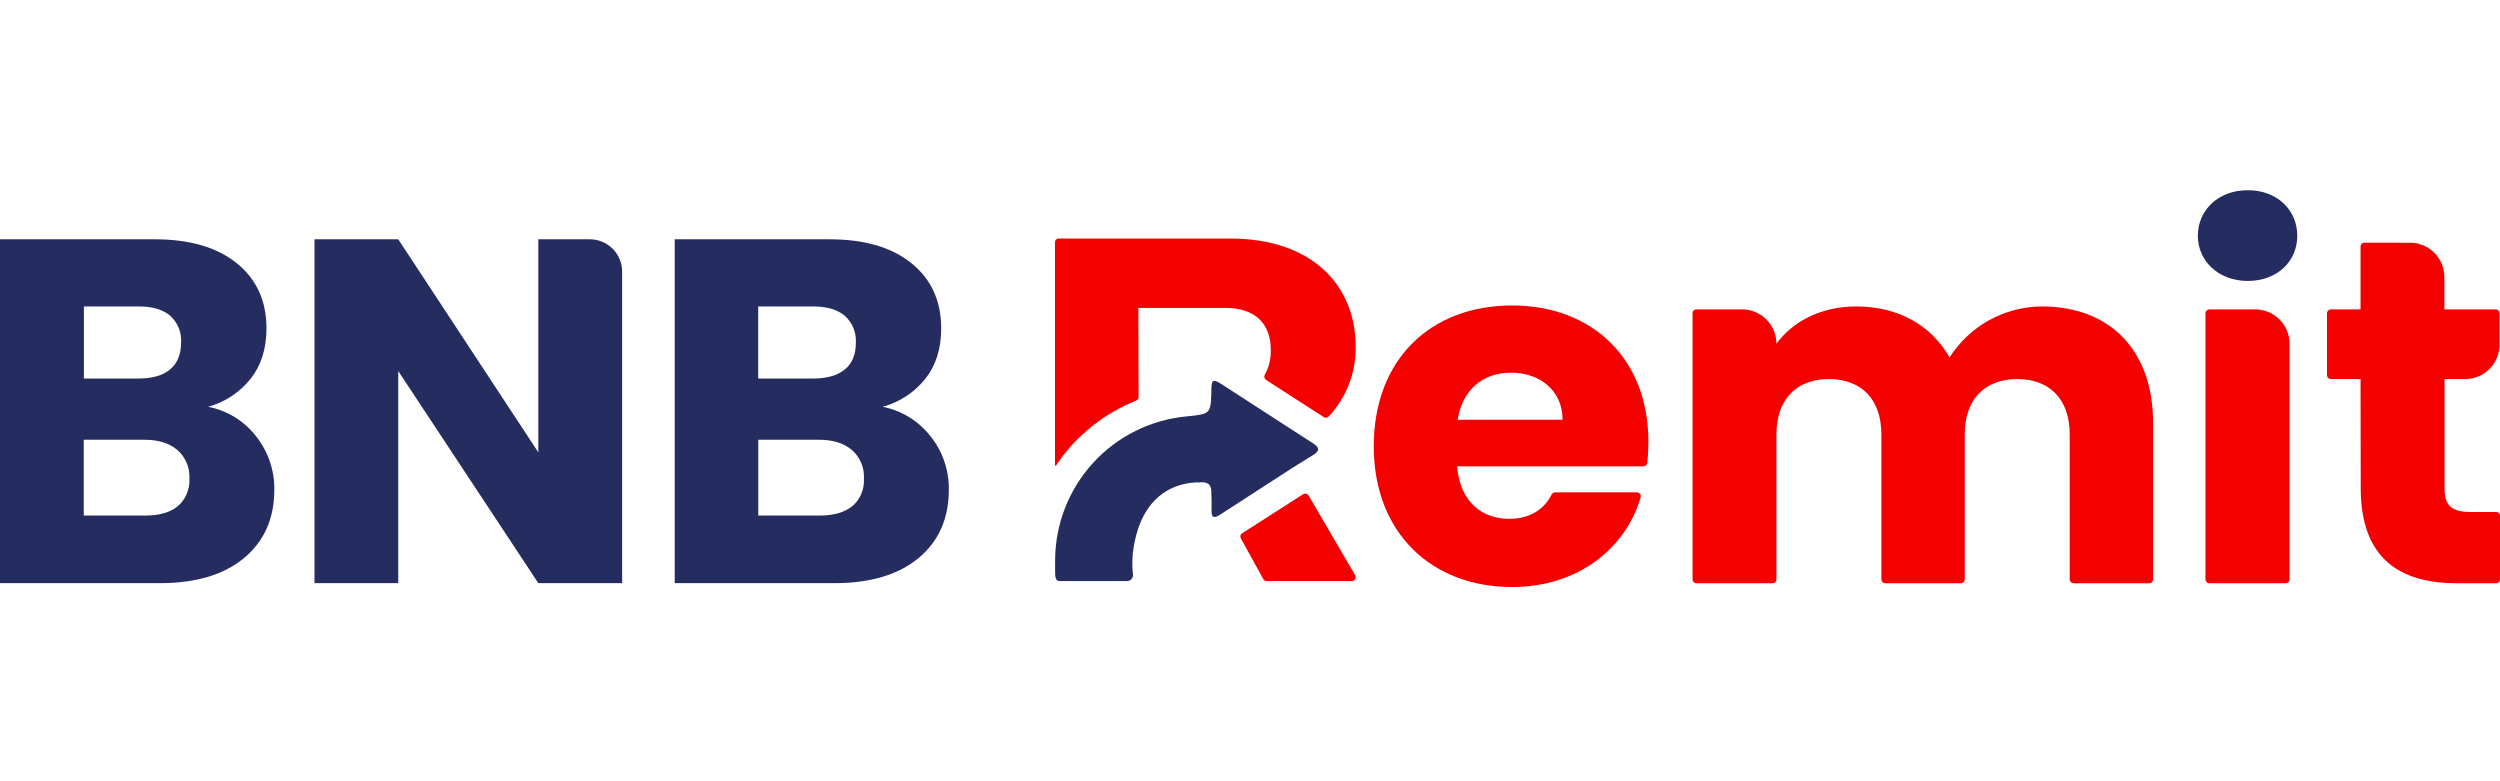 <svg width="160" height="50" viewBox="0 0 160 50" fill="none" xmlns="http://www.w3.org/2000/svg">
<path d="M96.773 37.569C91.624 37.569 87.921 34.114 87.921 28.558C87.921 23.002 91.561 19.55 96.773 19.55C101.887 19.55 105.498 22.939 105.498 28.277C105.497 28.73 105.474 29.182 105.427 29.633C105.419 29.69 105.39 29.743 105.346 29.782C105.303 29.821 105.247 29.844 105.189 29.846H93.256C93.444 32.138 94.858 33.205 96.582 33.205C98.019 33.205 98.857 32.52 99.311 31.641C99.332 31.602 99.363 31.57 99.401 31.547C99.438 31.524 99.481 31.512 99.525 31.511H104.78C104.815 31.513 104.85 31.523 104.882 31.539C104.913 31.556 104.941 31.579 104.963 31.608C104.985 31.636 105 31.668 105.008 31.703C105.017 31.738 105.017 31.774 105.011 31.809C104.059 35.083 101.006 37.569 96.773 37.569ZM93.289 26.863H100.004C100.004 24.95 98.498 23.851 96.71 23.851C94.923 23.851 93.602 24.918 93.289 26.863Z" fill="#F40000"/>
<path d="M132.461 27.805C132.461 25.515 131.143 24.26 129.102 24.26C127.061 24.26 125.745 25.515 125.745 27.805V37.079C125.746 37.144 125.721 37.206 125.676 37.252C125.632 37.299 125.571 37.327 125.507 37.33H120.646C120.582 37.327 120.521 37.299 120.477 37.252C120.433 37.206 120.408 37.144 120.408 37.079V27.805C120.408 25.515 119.09 24.26 117.049 24.26C115.008 24.26 113.692 25.515 113.692 27.805V37.079C113.692 37.146 113.666 37.209 113.619 37.257C113.572 37.304 113.508 37.33 113.441 37.33H108.56C108.497 37.326 108.436 37.298 108.393 37.251C108.349 37.205 108.324 37.143 108.324 37.079V20.04C108.324 20.008 108.33 19.977 108.342 19.948C108.353 19.92 108.371 19.893 108.393 19.871C108.415 19.849 108.441 19.831 108.47 19.819C108.498 19.807 108.529 19.801 108.56 19.801H111.493C112.076 19.801 112.635 20.032 113.047 20.444C113.459 20.856 113.691 21.415 113.692 21.998C114.726 20.587 116.517 19.613 118.806 19.613C121.445 19.613 123.576 20.775 124.771 22.877C125.404 21.883 126.275 21.064 127.306 20.494C128.336 19.924 129.493 19.621 130.671 19.613C135.005 19.613 137.799 22.375 137.799 27.084V37.079C137.799 37.146 137.772 37.209 137.725 37.257C137.678 37.304 137.614 37.33 137.548 37.33H132.7C132.635 37.327 132.575 37.299 132.53 37.252C132.486 37.206 132.461 37.144 132.461 37.079V27.805Z" fill="#F40000"/>
<path d="M140.661 15.094C140.661 13.462 141.949 12.174 143.857 12.174C145.765 12.174 147.026 13.462 147.026 15.094C147.026 16.726 145.74 17.981 143.857 17.981C141.974 17.981 140.661 16.693 140.661 15.094Z" fill="#252D60"/>
<path d="M141.402 19.801H144.334C144.917 19.801 145.475 20.032 145.887 20.445C146.299 20.857 146.531 21.415 146.531 21.998V37.079C146.531 37.143 146.506 37.205 146.463 37.251C146.419 37.298 146.359 37.326 146.295 37.33H141.402C141.335 37.33 141.271 37.304 141.224 37.257C141.177 37.209 141.15 37.146 141.15 37.079V20.04C141.154 19.975 141.182 19.915 141.228 19.87C141.275 19.826 141.337 19.801 141.402 19.801Z" fill="#F40000"/>
<path d="M151.075 24.26H149.177C149.11 24.26 149.046 24.233 148.999 24.186C148.952 24.139 148.926 24.075 148.926 24.009V20.04C148.929 19.975 148.957 19.915 149.004 19.87C149.05 19.826 149.112 19.801 149.177 19.801H151.075V15.769C151.075 15.707 151.1 15.646 151.144 15.602C151.188 15.558 151.248 15.533 151.311 15.533H154.243C154.826 15.533 155.385 15.764 155.797 16.177C156.209 16.588 156.44 17.147 156.44 17.73V19.801H159.719C159.783 19.801 159.845 19.826 159.892 19.87C159.939 19.915 159.967 19.975 159.97 20.04V22.061C159.97 22.643 159.739 23.203 159.327 23.615C158.915 24.027 158.356 24.259 157.773 24.26H156.453V31.29C156.453 32.326 156.894 32.766 158.087 32.766H159.764C159.827 32.766 159.887 32.791 159.931 32.835C159.975 32.879 160 32.939 160 33.002V37.079C160 37.143 159.976 37.205 159.932 37.251C159.888 37.298 159.828 37.326 159.764 37.33H157.271C153.628 37.33 151.087 35.791 151.087 31.239L151.075 24.26Z" fill="#F40000"/>
<path d="M16.397 27.933C17.162 28.901 17.571 30.101 17.557 31.335C17.557 33.176 16.914 34.633 15.628 35.706C14.343 36.779 12.55 37.318 10.251 37.322H0V15.315H9.907C12.141 15.315 13.891 15.826 15.156 16.849C16.422 17.871 17.054 19.261 17.054 21.019C17.054 22.314 16.715 23.39 16.035 24.247C15.342 25.114 14.393 25.739 13.324 26.035C14.545 26.273 15.637 26.947 16.397 27.933ZM5.36 24.225H8.875C9.75 24.225 10.42 24.031 10.883 23.645C11.347 23.258 11.582 22.689 11.589 21.938C11.612 21.615 11.561 21.292 11.44 20.993C11.32 20.693 11.133 20.425 10.893 20.208C10.424 19.811 9.749 19.613 8.885 19.613H5.37V24.225H5.36ZM11.386 32.392C11.635 32.172 11.832 31.898 11.959 31.591C12.087 31.284 12.142 30.951 12.121 30.619C12.139 30.278 12.079 29.937 11.946 29.622C11.813 29.307 11.61 29.027 11.353 28.802C10.841 28.363 10.135 28.144 9.236 28.144H5.36V32.994H9.312C10.211 32.994 10.903 32.791 11.396 32.382L11.386 32.392Z" fill="#252D60"/>
<path d="M39.816 37.322H34.453L25.488 23.748V37.322H20.127V15.315H25.488L34.453 28.95V15.315H37.749C38.02 15.314 38.289 15.367 38.54 15.471C38.79 15.575 39.018 15.727 39.21 15.918C39.402 16.11 39.554 16.337 39.658 16.588C39.762 16.839 39.816 17.107 39.816 17.378V37.322Z" fill="#252D60"/>
<path d="M59.566 27.933C60.331 28.901 60.741 30.101 60.726 31.335C60.726 33.176 60.084 34.633 58.798 35.706C57.513 36.779 55.721 37.318 53.423 37.322H43.182V15.315H53.089C55.325 15.315 57.075 15.826 58.339 16.849C59.602 17.871 60.235 19.261 60.237 21.019C60.237 22.314 59.897 23.39 59.217 24.247C58.521 25.118 57.565 25.744 56.488 26.035C57.709 26.273 58.802 26.947 59.561 27.933H59.566ZM48.53 24.225H52.045C52.923 24.225 53.596 24.031 54.068 23.645C54.54 23.258 54.774 22.688 54.774 21.938C54.794 21.614 54.741 21.29 54.618 20.991C54.495 20.691 54.305 20.423 54.063 20.208C53.593 19.811 52.918 19.613 52.039 19.613H48.525V24.225H48.53ZM54.555 32.392C54.805 32.172 55.001 31.898 55.129 31.591C55.256 31.284 55.312 30.951 55.291 30.619C55.309 30.278 55.249 29.937 55.116 29.622C54.983 29.307 54.78 29.027 54.523 28.802C54.01 28.363 53.305 28.144 52.406 28.144H48.53V32.994H52.471C53.37 32.994 54.066 32.79 54.558 32.382L54.555 32.392Z" fill="#252D60"/>
<path d="M83.412 31.623C82.107 32.457 80.806 33.293 79.49 34.134C79.439 34.166 79.403 34.217 79.388 34.275C79.373 34.334 79.381 34.395 79.41 34.448L80.854 37.067C80.875 37.103 80.906 37.134 80.942 37.155C80.978 37.177 81.02 37.189 81.062 37.19H86.536C86.576 37.186 86.615 37.173 86.649 37.152C86.683 37.13 86.711 37.1 86.731 37.065C86.752 37.03 86.763 36.991 86.765 36.951C86.767 36.91 86.759 36.87 86.742 36.833L83.746 31.704C83.711 31.651 83.657 31.613 83.595 31.598C83.533 31.583 83.468 31.592 83.412 31.623Z" fill="#F40000"/>
<path d="M72.855 19.706H78.393C80.402 19.706 81.328 20.768 81.328 22.39C81.349 22.948 81.215 23.501 80.942 23.989C80.914 24.042 80.907 24.104 80.921 24.163C80.935 24.221 80.97 24.273 81.019 24.308L82.39 25.194L84.73 26.7C84.776 26.73 84.83 26.742 84.884 26.737C84.938 26.731 84.988 26.706 85.026 26.668C86.171 25.451 86.794 23.834 86.761 22.164C86.761 18.355 84.075 15.264 78.704 15.264H67.753C67.691 15.264 67.631 15.289 67.587 15.334C67.542 15.378 67.517 15.438 67.517 15.501V29.768C67.517 29.777 67.52 29.785 67.525 29.791C67.531 29.798 67.537 29.803 67.546 29.806C67.554 29.808 67.562 29.808 67.57 29.805C67.578 29.803 67.585 29.798 67.59 29.791C67.903 29.314 68.254 28.863 68.64 28.443C69.774 27.213 71.168 26.253 72.722 25.633C72.766 25.616 72.803 25.586 72.83 25.547C72.856 25.508 72.87 25.462 72.87 25.415L72.855 19.706Z" fill="#F40000"/>
<path d="M84.047 29.118C84.494 28.837 84.439 28.636 84.047 28.38L83.352 27.933C81.898 26.994 80.449 26.05 78.993 25.113L78.22 24.611C77.625 24.23 77.542 24.285 77.525 24.963C77.525 25.026 77.525 25.086 77.525 25.144C77.487 26.499 77.427 26.504 75.93 26.65C73.636 26.866 71.504 27.93 69.951 29.632C68.397 31.334 67.533 33.554 67.527 35.859V36.379C67.527 36.798 67.527 37.009 67.63 37.117C67.67 37.154 67.72 37.179 67.773 37.19H67.979C69.345 37.19 70.708 37.19 72.072 37.19C72.182 37.198 72.292 37.166 72.38 37.099C72.46 37.024 72.509 36.922 72.516 36.813C72.436 36.174 72.455 35.527 72.574 34.895C72.692 34.267 73.061 32.321 74.733 31.38C75.358 31.032 76.066 30.858 76.781 30.878C76.971 30.836 77.17 30.869 77.336 30.971C77.355 30.985 77.371 31.001 77.386 31.018C77.481 31.139 77.529 31.29 77.522 31.443C77.54 31.852 77.55 32.264 77.54 32.673C77.527 33.152 77.703 33.175 78.069 32.949L78.459 32.698C79.881 31.779 81.304 30.859 82.727 29.936L84.047 29.118Z" fill="#252D60"/>
</svg>
